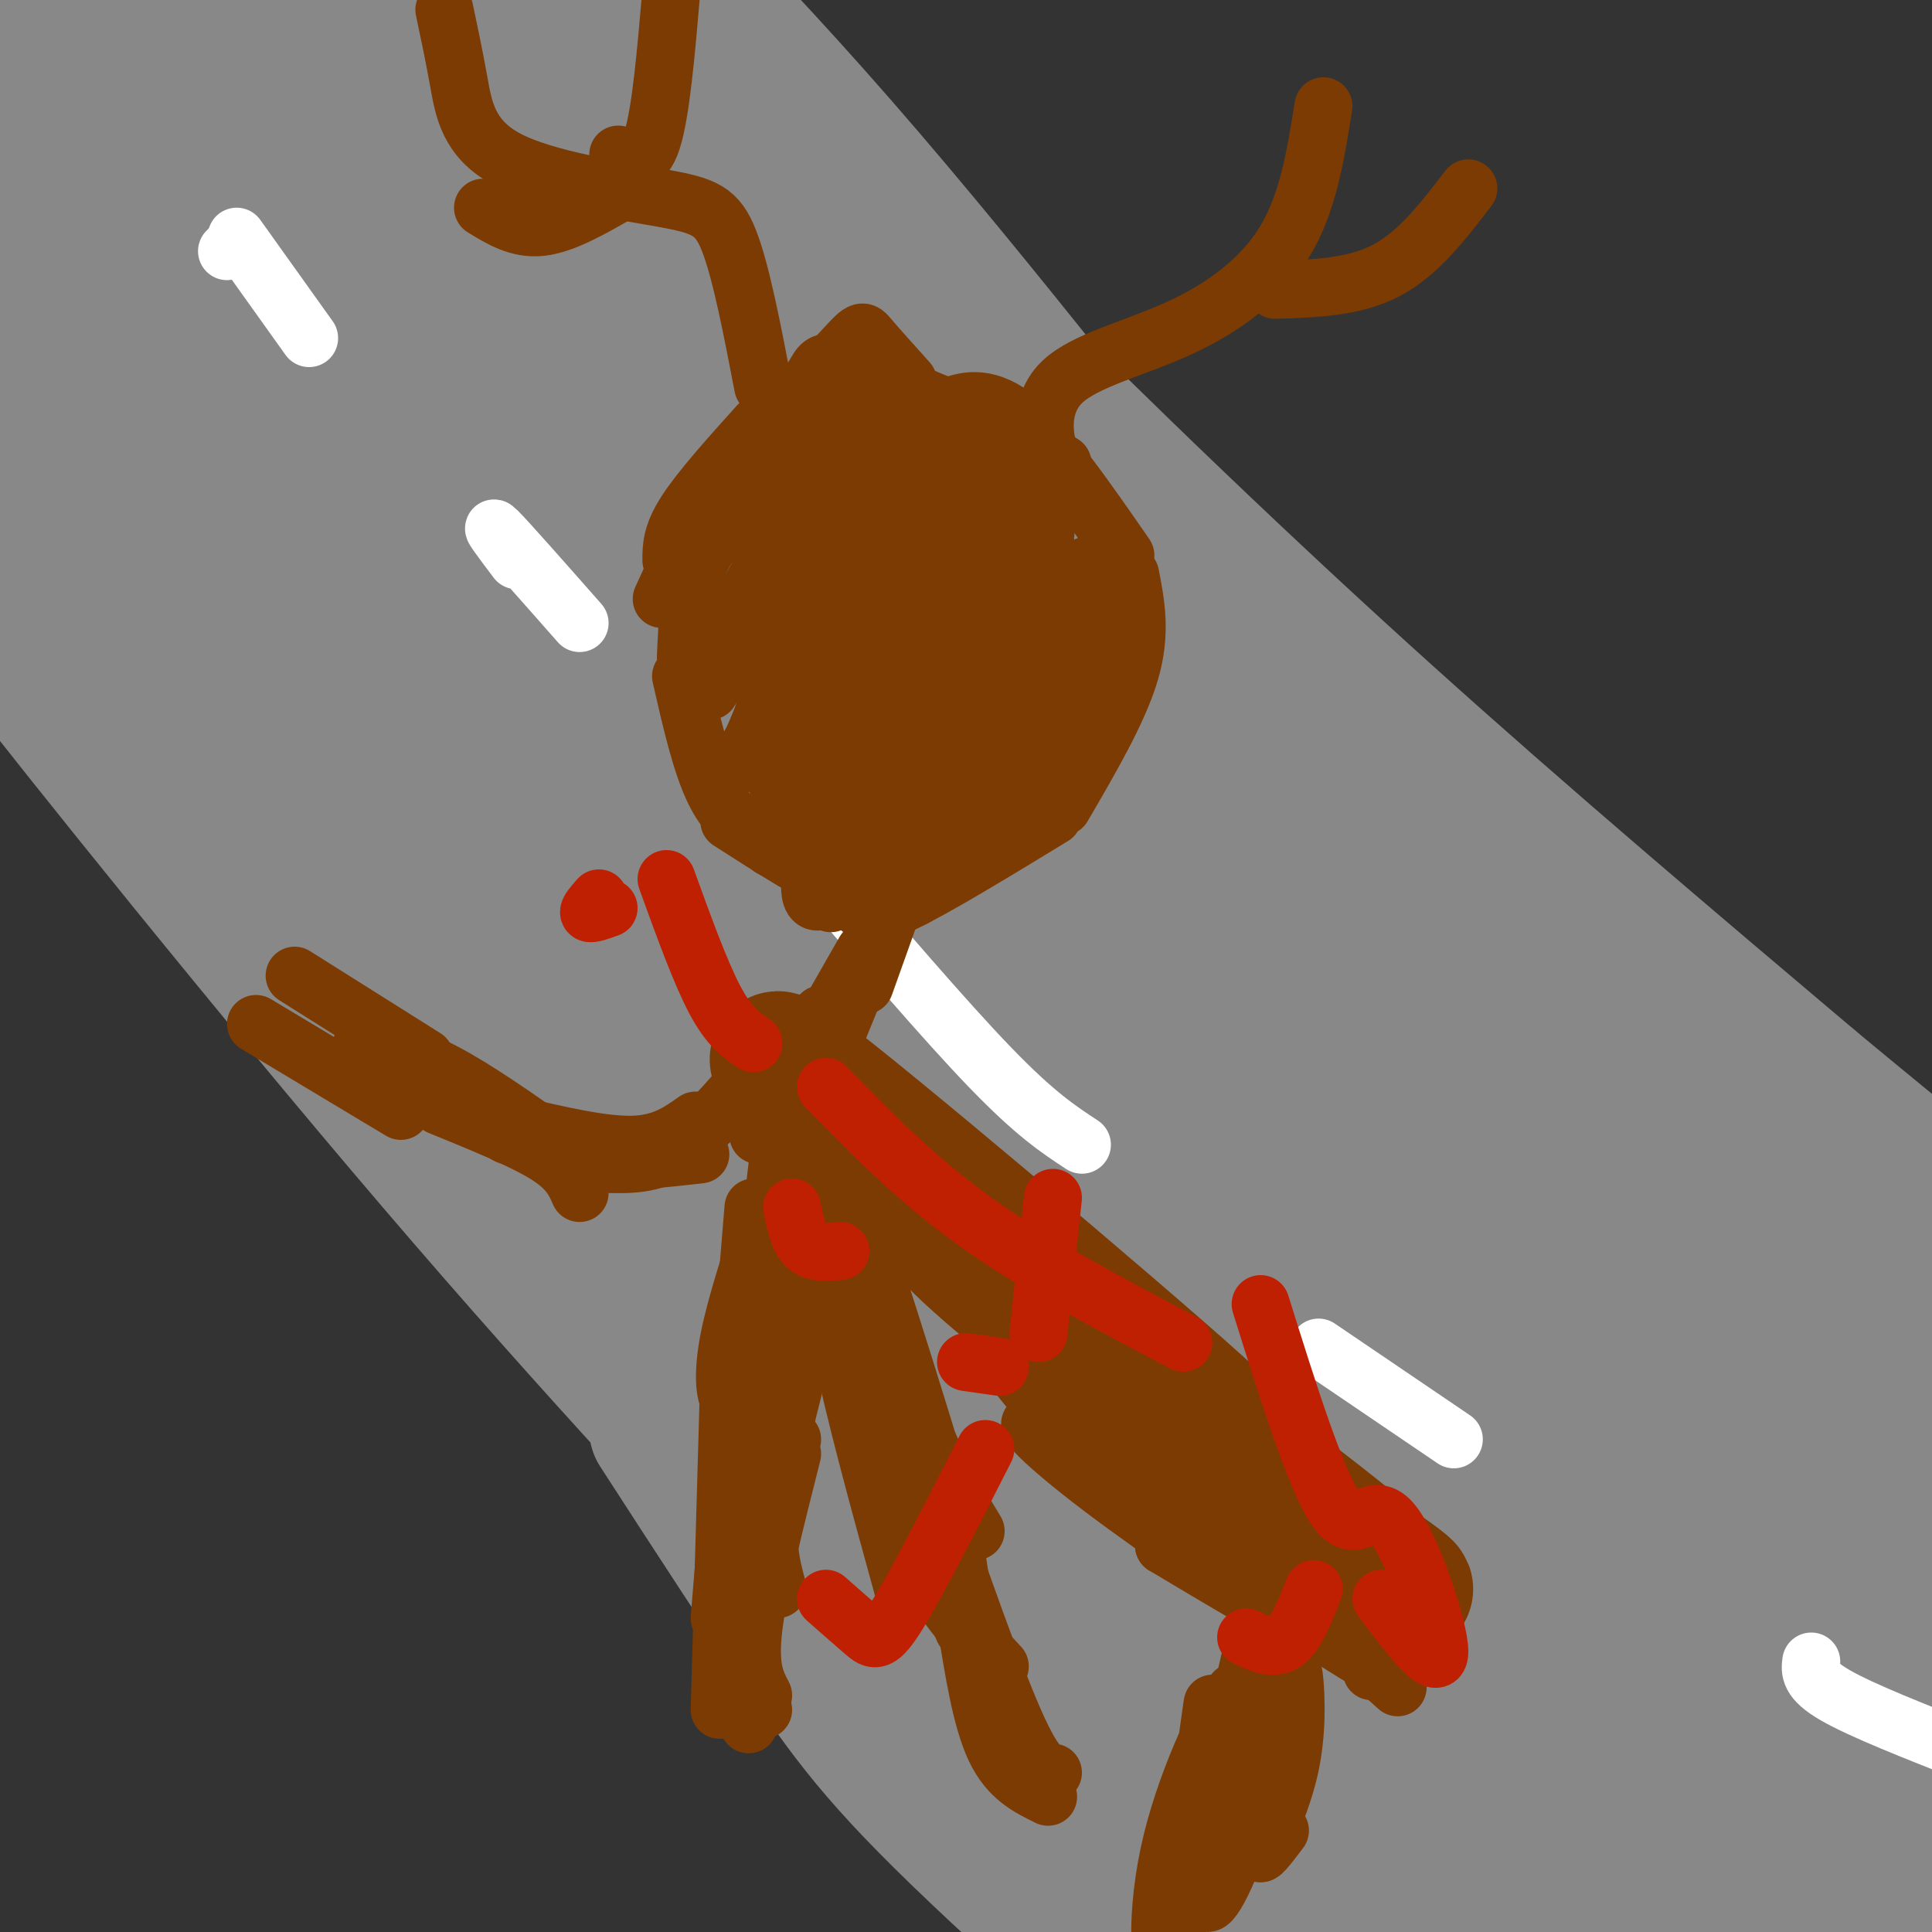 <svg viewBox='0 0 400 400' version='1.1' xmlns='http://www.w3.org/2000/svg' xmlns:xlink='http://www.w3.org/1999/xlink'><rect x="0" y="0" width="400" height="400" fill="#333333" stroke="none"/><g fill='none' stroke='#888888' stroke-width='28' stroke-linecap='round' stroke-linejoin='round'><path d='M116,45c1.346,4.898 2.692,9.796 10,21c7.308,11.204 20.577,28.715 34,44c13.423,15.285 26.998,28.346 34,35c7.002,6.654 7.429,6.901 8,6c0.571,-0.901 1.285,-2.951 2,-5'/><path d='M97,7c-0.512,1.161 -1.024,2.322 -2,3c-0.976,0.678 -2.416,0.872 12,21c14.416,20.128 44.689,60.188 69,89c24.311,28.812 42.660,46.375 59,61c16.340,14.625 30.670,26.313 45,38'/><path d='M181,120c10.707,15.289 21.413,30.577 31,42c9.587,11.423 18.054,18.979 43,38c24.946,19.021 66.370,49.506 93,68c26.630,18.494 38.466,24.998 45,28c6.534,3.002 7.767,2.501 9,2'/><path d='M339,263c4.762,5.673 9.524,11.345 18,18c8.476,6.655 20.667,14.292 31,20c10.333,5.708 18.810,9.488 27,12c8.190,2.512 16.095,3.756 24,5'/><path d='M4,132c-9.178,-9.933 -18.356,-19.867 -3,0c15.356,19.867 55.244,69.533 89,109c33.756,39.467 61.378,68.733 89,98'/><path d='M136,296c11.778,18.200 23.556,36.400 33,50c9.444,13.600 16.556,22.600 42,46c25.444,23.400 69.222,61.200 113,99'/><path d='M67,16c6.607,11.835 13.214,23.669 23,38c9.786,14.331 22.751,31.158 38,49c15.249,17.842 32.781,36.700 59,61c26.219,24.300 61.126,54.041 82,73c20.874,18.959 27.715,27.138 32,33c4.285,5.862 6.016,9.409 6,12c-0.016,2.591 -1.777,4.225 -8,3c-6.223,-1.225 -16.906,-5.308 -30,-12c-13.094,-6.692 -28.597,-15.992 -45,-28c-16.403,-12.008 -33.704,-26.723 -49,-40c-15.296,-13.277 -28.586,-25.116 -42,-43c-13.414,-17.884 -26.951,-41.814 -35,-55c-8.049,-13.186 -10.609,-15.627 3,-1c13.609,14.627 43.387,46.322 68,70c24.613,23.678 44.061,39.338 64,54c19.939,14.662 40.370,28.325 74,48c33.630,19.675 80.458,45.363 102,58c21.542,12.637 17.799,12.222 12,12c-5.799,-0.222 -13.652,-0.251 -30,-6c-16.348,-5.749 -41.190,-17.217 -64,-29c-22.810,-11.783 -43.588,-23.880 -65,-39c-21.412,-15.120 -43.457,-33.263 -61,-49c-17.543,-15.737 -30.584,-29.068 -38,-38c-7.416,-8.932 -9.208,-13.466 -11,-18'/><path d='M152,169c-1.374,-3.319 0.692,-2.616 2,-3c1.308,-0.384 1.859,-1.854 17,12c15.141,13.854 44.873,43.030 93,79c48.127,35.970 114.648,78.732 141,97c26.352,18.268 12.536,12.042 9,12c-3.536,-0.042 3.207,6.101 0,9c-3.207,2.899 -16.364,2.555 -32,-1c-15.636,-3.555 -33.750,-10.322 -54,-20c-20.250,-9.678 -42.635,-22.266 -64,-38c-21.365,-15.734 -41.710,-34.612 -55,-49c-13.290,-14.388 -19.524,-24.286 -25,-32c-5.476,-7.714 -10.194,-13.244 5,0c15.194,13.244 50.301,45.263 74,65c23.699,19.737 35.989,27.190 66,45c30.011,17.810 77.744,45.975 100,60c22.256,14.025 19.035,13.911 7,10c-12.035,-3.911 -32.885,-11.620 -53,-22c-20.115,-10.380 -39.495,-23.432 -55,-34c-15.505,-10.568 -27.135,-18.653 -44,-35c-16.865,-16.347 -38.964,-40.958 -48,-53c-9.036,-12.042 -5.010,-11.516 -4,-14c1.010,-2.484 -0.997,-7.976 21,6c21.997,13.976 67.999,47.422 99,68c31.001,20.578 47.000,28.289 63,36'/><path d='M415,367c22.101,13.316 45.855,28.605 54,35c8.145,6.395 0.681,3.897 -10,0c-10.681,-3.897 -24.579,-9.192 -42,-18c-17.421,-8.808 -38.366,-21.130 -56,-34c-17.634,-12.870 -31.957,-26.289 -42,-37c-10.043,-10.711 -15.805,-18.714 -19,-25c-3.195,-6.286 -3.823,-10.854 -4,-14c-0.177,-3.146 0.097,-4.869 3,-5c2.903,-0.131 8.436,1.330 17,6c8.564,4.670 20.161,12.548 30,19c9.839,6.452 17.921,11.476 27,19c9.079,7.524 19.153,17.546 21,21c1.847,3.454 -4.535,0.338 -14,-5c-9.465,-5.338 -22.014,-12.899 -35,-23c-12.986,-10.101 -26.409,-22.744 -35,-32c-8.591,-9.256 -12.350,-15.126 -14,-19c-1.650,-3.874 -1.190,-5.752 0,-7c1.190,-1.248 3.109,-1.865 9,1c5.891,2.865 15.752,9.211 33,25c17.248,15.789 41.881,41.021 49,51c7.119,9.979 -3.277,4.706 -12,1c-8.723,-3.706 -15.771,-5.844 -29,-15c-13.229,-9.156 -32.637,-25.330 -39,-30c-6.363,-4.670 0.318,2.165 7,9'/><path d='M314,290c20.342,22.263 67.696,73.421 89,97c21.304,23.579 16.559,19.577 16,21c-0.559,1.423 3.068,8.269 1,11c-2.068,2.731 -9.832,1.347 -21,-2c-11.168,-3.347 -25.740,-8.655 -42,-17c-16.260,-8.345 -34.207,-19.725 -51,-33c-16.793,-13.275 -32.432,-28.445 -45,-42c-12.568,-13.555 -22.066,-25.496 -29,-37c-6.934,-11.504 -11.305,-22.572 -18,-33c-6.695,-10.428 -15.716,-20.216 23,15c38.716,35.216 125.168,115.437 164,152c38.832,36.563 30.044,29.468 23,26c-7.044,-3.468 -12.344,-3.308 -23,-8c-10.656,-4.692 -26.669,-14.234 -46,-27c-19.331,-12.766 -41.981,-28.756 -59,-42c-17.019,-13.244 -28.408,-23.742 -43,-40c-14.592,-16.258 -32.385,-38.275 -49,-64c-16.615,-25.725 -32.050,-55.157 -20,-45c12.050,10.157 51.586,59.902 82,94c30.414,34.098 51.707,52.549 73,71'/><path d='M339,387c25.695,24.405 53.432,49.917 64,61c10.568,11.083 3.969,7.735 -5,4c-8.969,-3.735 -20.306,-7.858 -30,-12c-9.694,-4.142 -17.745,-8.305 -37,-22c-19.255,-13.695 -49.715,-36.923 -73,-59c-23.285,-22.077 -39.394,-43.002 -53,-61c-13.606,-17.998 -24.709,-33.068 -41,-65c-16.291,-31.932 -37.768,-80.724 -27,-70c10.768,10.724 53.783,80.965 74,114c20.217,33.035 17.635,28.864 45,57c27.365,28.136 84.676,88.580 96,105c11.324,16.420 -23.338,-11.186 -46,-29c-22.662,-17.814 -33.324,-25.838 -48,-41c-14.676,-15.162 -33.365,-37.461 -47,-53c-13.635,-15.539 -22.217,-24.319 -40,-55c-17.783,-30.681 -44.767,-83.265 -43,-78c1.767,5.265 32.283,68.379 49,101c16.717,32.621 19.633,34.749 36,54c16.367,19.251 46.183,55.626 76,92'/><path d='M289,430c14.480,17.991 12.681,16.969 15,20c2.319,3.031 8.755,10.116 -3,2c-11.755,-8.116 -41.701,-31.434 -59,-46c-17.299,-14.566 -21.949,-20.380 -32,-31c-10.051,-10.620 -25.501,-26.045 -47,-58c-21.499,-31.955 -49.047,-80.439 -42,-76c7.047,4.439 48.689,61.803 92,109c43.311,47.197 88.291,84.228 96,93c7.709,8.772 -21.854,-10.716 -46,-29c-24.146,-18.284 -42.876,-35.364 -60,-53c-17.124,-17.636 -32.643,-35.828 -46,-54c-13.357,-18.172 -24.551,-36.325 -30,-47c-5.449,-10.675 -5.151,-13.872 -14,-28c-8.849,-14.128 -26.844,-39.188 0,-7c26.844,32.188 98.527,121.625 123,154c24.473,32.375 1.737,7.687 -21,-17'/><path d='M215,362c-10.081,-8.674 -24.782,-21.858 -41,-38c-16.218,-16.142 -33.953,-35.240 -50,-56c-16.047,-20.760 -30.405,-43.181 -40,-60c-9.595,-16.819 -14.428,-28.036 -23,-46c-8.572,-17.964 -20.885,-42.676 -16,-36c4.885,6.676 26.966,44.738 40,66c13.034,21.262 17.019,25.722 34,45c16.981,19.278 46.958,53.373 42,43c-4.958,-10.373 -44.850,-65.215 -68,-101c-23.150,-35.785 -29.557,-52.513 -37,-71c-7.443,-18.487 -15.922,-38.732 -23,-60c-7.078,-21.268 -12.757,-43.558 -9,-36c3.757,7.558 16.948,44.963 25,67c8.052,22.037 10.966,28.705 33,61c22.034,32.295 63.189,90.216 71,102c7.811,11.784 -17.722,-22.569 -34,-46c-16.278,-23.431 -23.301,-35.940 -33,-55c-9.699,-19.060 -22.073,-44.670 -32,-69c-9.927,-24.330 -17.408,-47.380 -22,-66c-4.592,-18.620 -6.296,-32.810 -8,-47'/><path d='M24,-41c-2.659,-15.556 -5.305,-30.945 2,-13c7.305,17.945 24.561,69.223 46,122c21.439,52.777 47.062,107.051 56,128c8.938,20.949 1.193,8.571 -5,1c-6.193,-7.571 -10.833,-10.337 -19,-20c-8.167,-9.663 -19.862,-26.223 -31,-46c-11.138,-19.777 -21.720,-42.771 -29,-61c-7.280,-18.229 -11.258,-31.693 -12,-42c-0.742,-10.307 1.752,-17.457 -2,-31c-3.752,-13.543 -13.751,-33.480 9,6c22.751,39.480 78.252,138.376 87,155c8.748,16.624 -29.259,-49.024 -48,-85c-18.741,-35.976 -18.218,-42.281 -24,-66c-5.782,-23.719 -17.869,-64.853 -15,-56c2.869,8.853 20.696,67.691 36,112c15.304,44.309 28.087,74.088 34,90c5.913,15.912 4.957,17.956 4,20'/><path d='M113,173c-1.235,2.252 -6.321,-2.118 -13,-11c-6.679,-8.882 -14.949,-22.276 -23,-39c-8.051,-16.724 -15.883,-36.779 -21,-55c-5.117,-18.221 -7.518,-34.609 -9,-46c-1.482,-11.391 -2.045,-17.785 -1,-20c1.045,-2.215 3.697,-0.252 4,-3c0.303,-2.748 -1.743,-10.206 11,13c12.743,23.206 40.276,77.077 52,101c11.724,23.923 7.638,17.900 2,10c-5.638,-7.900 -12.828,-17.676 -20,-32c-7.172,-14.324 -14.327,-33.198 -20,-47c-5.673,-13.802 -9.865,-22.534 -18,-50c-8.135,-27.466 -20.214,-73.666 -10,-45c10.214,28.666 42.719,132.197 53,169c10.281,36.803 -1.662,6.878 -10,-12c-8.338,-18.878 -13.070,-26.710 -18,-38c-4.930,-11.290 -10.058,-26.040 -15,-46c-4.942,-19.960 -9.698,-45.132 -5,-38c4.698,7.132 18.849,46.566 33,86'/><path d='M85,70c11.794,28.579 24.779,57.027 23,48c-1.779,-9.027 -18.323,-55.530 -26,-83c-7.677,-27.470 -6.488,-35.907 -6,-43c0.488,-7.093 0.275,-12.841 0,-20c-0.275,-7.159 -0.612,-15.729 4,-2c4.612,13.729 14.171,49.756 18,67c3.829,17.244 1.927,15.705 0,17c-1.927,1.295 -3.879,5.423 -7,5c-3.121,-0.423 -7.411,-5.397 -12,-10c-4.589,-4.603 -9.479,-8.833 -15,-24c-5.521,-15.167 -11.674,-41.269 -10,-28c1.674,13.269 11.175,65.911 13,84c1.825,18.089 -4.028,1.626 -8,-5c-3.972,-6.626 -6.065,-3.415 -17,-27c-10.935,-23.585 -30.713,-73.965 -39,-93c-8.287,-19.035 -5.082,-6.724 -4,3c1.082,9.724 0.041,16.862 -1,24'/><path d='M-2,-17c0.738,11.850 3.084,29.474 5,43c1.916,13.526 3.402,22.952 13,53c9.598,30.048 27.306,80.717 33,100c5.694,19.283 -0.627,7.180 -6,-2c-5.373,-9.180 -9.797,-15.435 -16,-27c-6.203,-11.565 -14.186,-28.438 -21,-49c-6.814,-20.562 -12.459,-44.813 -16,-60c-3.541,-15.187 -4.976,-21.311 -7,-47c-2.024,-25.689 -4.635,-70.945 -3,-70c1.635,0.945 7.516,48.090 23,102c15.484,53.910 40.569,114.586 47,133c6.431,18.414 -5.794,-5.435 -15,-25c-9.206,-19.565 -15.392,-34.848 -21,-50c-5.608,-15.152 -10.637,-30.175 -19,-62c-8.363,-31.825 -20.059,-80.453 -11,-55c9.059,25.453 38.874,124.987 50,164c11.126,39.013 3.563,17.507 -4,-4'/><path d='M30,127c-5.024,-10.805 -15.583,-35.816 -25,-62c-9.417,-26.184 -17.694,-53.540 -2,-28c15.694,25.540 55.357,103.977 62,117c6.643,13.023 -19.733,-39.368 -29,-61c-9.267,-21.632 -1.426,-12.505 -5,-20c-3.574,-7.495 -18.563,-31.613 2,-7c20.563,24.613 76.677,97.958 79,88c2.323,-9.958 -49.144,-103.220 -42,-94c7.144,9.220 72.898,120.920 100,168c27.102,47.080 15.551,29.540 4,12'/><path d='M174,240c-10.869,-14.525 -40.042,-56.839 -54,-79c-13.958,-22.161 -12.702,-24.170 -26,-55c-13.298,-30.830 -41.149,-90.481 -17,-62c24.149,28.481 100.300,145.096 114,171c13.700,25.904 -35.049,-38.902 -55,-63c-19.951,-24.098 -11.102,-7.488 -26,-38c-14.898,-30.512 -53.542,-108.146 -68,-138c-14.458,-29.854 -4.729,-11.927 5,6'/><path d='M47,-18c7.334,9.647 23.170,30.765 34,40c10.830,9.235 16.653,6.588 45,38c28.347,31.412 79.217,96.884 109,132c29.783,35.116 38.480,39.877 66,63c27.520,23.123 73.863,64.606 111,93c37.137,28.394 65.069,43.697 93,59'/><path d='M183,88c1.925,5.143 3.850,10.287 -1,8c-4.850,-2.287 -16.476,-12.004 10,16c26.476,28.004 91.053,93.727 116,120c24.947,26.273 10.264,13.094 42,35c31.736,21.906 109.890,78.898 92,59c-17.890,-19.898 -131.826,-116.685 -190,-171c-58.174,-54.315 -60.587,-66.157 -63,-78'/><path d='M189,77c-18.651,-23.599 -33.779,-43.595 -41,-55c-7.221,-11.405 -6.535,-14.218 -27,-28c-20.465,-13.782 -62.080,-38.533 -77,-49c-14.920,-10.467 -3.143,-6.651 29,27c32.143,33.651 84.654,97.137 129,141c44.346,43.863 80.527,68.104 112,89c31.473,20.896 58.236,38.448 85,56'/><path d='M399,258c5.224,2.985 -24.216,-17.553 -51,-40c-26.784,-22.447 -50.912,-46.803 -64,-59c-13.088,-12.197 -15.135,-12.236 -32,-33c-16.865,-20.764 -48.546,-62.252 -78,-96c-29.454,-33.748 -56.680,-59.756 -70,-71c-13.320,-11.244 -12.735,-7.725 6,13c18.735,20.725 55.621,58.657 88,91c32.379,32.343 60.251,59.098 89,85c28.749,25.902 58.374,50.951 88,76'/><path d='M375,224c36.333,30.167 83.167,67.583 130,105'/></g>
<g fill='none' stroke='#FFFFFF' stroke-width='12' stroke-linecap='round' stroke-linejoin='round'><path d='M49,50c0.000,0.000 -2.000,2.000 -2,2'/><path d='M49,49c0.000,0.000 15.000,21.000 15,21'/><path d='M107,116c-3.083,-4.083 -6.167,-8.167 -4,-6c2.167,2.167 9.583,10.583 17,19'/><path d='M168,179c13.833,16.167 27.667,32.333 37,42c9.333,9.667 14.167,12.833 19,16'/><path d='M273,279c0.000,0.000 28.000,19.000 28,19'/><path d='M375,344c-0.250,1.917 -0.500,3.833 5,7c5.500,3.167 16.750,7.583 28,12'/></g>
<g fill='none' stroke='#7C3B02' stroke-width='12' stroke-linecap='round' stroke-linejoin='round'><path d='M137,124c0.000,0.000 11.000,-24.000 11,-24'/><path d='M144,115c0.333,-3.583 0.667,-7.167 3,-10c2.333,-2.833 6.667,-4.917 11,-7'/><path d='M156,101c0.000,0.000 13.000,-10.000 13,-10'/><path d='M171,93c0.083,-1.583 0.167,-3.167 3,-5c2.833,-1.833 8.417,-3.917 14,-6'/><path d='M187,88c0.000,0.000 8.000,0.000 8,0'/><path d='M205,94c0.000,0.000 10.000,13.000 10,13'/><path d='M139,116c0.000,-2.667 0.000,-5.333 3,-10c3.000,-4.667 9.000,-11.333 15,-18'/><path d='M151,98c9.222,-10.022 18.444,-20.044 23,-25c4.556,-4.956 4.444,-4.844 6,-3c1.556,1.844 4.778,5.422 8,9'/><path d='M190,88c1.889,-1.400 3.778,-2.800 7,-4c3.222,-1.200 7.778,-2.200 14,3c6.222,5.200 14.111,16.600 22,28'/><path d='M165,83c1.501,-2.158 3.002,-4.316 4,-6c0.998,-1.684 1.494,-2.895 7,-1c5.506,1.895 16.021,6.895 22,9c5.979,2.105 7.423,1.316 11,9c3.577,7.684 9.289,23.842 15,40'/><path d='M234,119c1.167,6.000 2.333,12.000 0,20c-2.333,8.000 -8.167,18.000 -14,28'/><path d='M218,169c-12.167,7.417 -24.333,14.833 -31,18c-6.667,3.167 -7.833,2.083 -9,1'/><path d='M189,186c-3.833,0.333 -7.667,0.667 -14,-2c-6.333,-2.667 -15.167,-8.333 -24,-14'/><path d='M158,174c-3.583,-2.167 -7.167,-4.333 -10,-10c-2.833,-5.667 -4.917,-14.833 -7,-24'/><path d='M142,136c0.333,-7.417 0.667,-14.833 3,-20c2.333,-5.167 6.667,-8.083 11,-11'/><path d='M183,93c2.369,-7.113 4.738,-14.226 -4,-2c-8.738,12.226 -28.582,43.792 -25,39c3.582,-4.792 30.590,-45.941 30,-45c-0.590,0.941 -28.777,43.974 -32,50c-3.223,6.026 18.517,-24.955 26,-35c7.483,-10.045 0.709,0.844 -6,10c-6.709,9.156 -13.355,16.578 -20,24'/><path d='M152,134c1.942,-4.995 16.799,-29.482 20,-36c3.201,-6.518 -5.252,4.931 -12,16c-6.748,11.069 -11.792,21.756 -8,16c3.792,-5.756 16.418,-27.955 14,-23c-2.418,4.955 -19.882,37.065 -19,36c0.882,-1.065 20.109,-35.304 25,-40c4.891,-4.696 -4.555,20.152 -14,45'/><path d='M158,148c-4.201,10.746 -7.704,15.110 -1,3c6.704,-12.110 23.613,-40.693 29,-46c5.387,-5.307 -0.750,12.664 -7,27c-6.250,14.336 -12.614,25.038 -16,29c-3.386,3.962 -3.794,1.186 8,-19c11.794,-20.186 35.791,-57.781 32,-48c-3.791,9.781 -35.369,66.937 -42,79c-6.631,12.063 11.684,-20.969 30,-54'/><path d='M191,119c7.943,-14.316 12.801,-23.106 6,-10c-6.801,13.106 -25.259,48.107 -28,53c-2.741,4.893 10.236,-20.323 20,-37c9.764,-16.677 16.313,-24.813 11,-10c-5.313,14.813 -22.490,52.577 -21,54c1.490,1.423 21.647,-33.495 31,-49c9.353,-15.505 7.903,-11.598 0,4c-7.903,15.598 -22.258,42.885 -26,50c-3.742,7.115 3.129,-5.943 10,-19'/><path d='M194,155c9.073,-12.642 26.754,-34.748 23,-27c-3.754,7.748 -28.945,45.351 -31,48c-2.055,2.649 19.025,-29.657 30,-46c10.975,-16.343 11.844,-16.725 4,-4c-7.844,12.725 -24.402,38.555 -23,39c1.402,0.445 20.762,-24.496 29,-34c8.238,-9.504 5.354,-3.573 0,5c-5.354,8.573 -13.177,19.786 -21,31'/><path d='M205,167c4.355,-5.122 25.742,-33.426 25,-31c-0.742,2.426 -23.613,35.582 -25,33c-1.387,-2.582 18.710,-40.901 22,-47c3.290,-6.099 -10.226,20.023 -22,37c-11.774,16.977 -21.805,24.808 -25,25c-3.195,0.192 0.448,-7.256 8,-19c7.552,-11.744 19.015,-27.784 22,-32c2.985,-4.216 -2.507,3.392 -8,11'/><path d='M202,144c-5.265,8.237 -14.428,23.328 -18,25c-3.572,1.672 -1.553,-10.075 3,-24c4.553,-13.925 11.640,-30.028 11,-28c-0.640,2.028 -9.006,22.188 -14,32c-4.994,9.812 -6.616,9.275 -9,10c-2.384,0.725 -5.530,2.711 -7,0c-1.470,-2.711 -1.265,-10.118 -1,-15c0.265,-4.882 0.591,-7.240 4,-13c3.409,-5.760 9.900,-14.922 13,-18c3.100,-3.078 2.810,-0.072 3,1c0.190,1.072 0.859,0.212 -1,8c-1.859,7.788 -6.245,24.225 -10,34c-3.755,9.775 -6.877,12.887 -10,16'/><path d='M166,172c-2.077,0.293 -2.271,-6.975 0,-19c2.271,-12.025 7.005,-28.806 11,-37c3.995,-8.194 7.251,-7.801 10,-6c2.749,1.801 4.992,5.011 5,11c0.008,5.989 -2.219,14.758 -6,20c-3.781,5.242 -9.118,6.956 -12,5c-2.882,-1.956 -3.310,-7.581 -3,-15c0.310,-7.419 1.357,-16.633 2,-22c0.643,-5.367 0.881,-6.886 5,-9c4.119,-2.114 12.119,-4.824 16,-5c3.881,-0.176 3.642,2.182 3,7c-0.642,4.818 -1.688,12.096 -8,22c-6.312,9.904 -17.892,22.436 -23,27c-5.108,4.564 -3.745,1.161 -3,-3c0.745,-4.161 0.873,-9.081 1,-14'/><path d='M164,134c1.443,-7.890 4.549,-20.615 9,-29c4.451,-8.385 10.246,-12.429 14,-14c3.754,-1.571 5.468,-0.669 7,0c1.532,0.669 2.883,1.104 3,5c0.117,3.896 -1.001,11.253 -3,20c-1.999,8.747 -4.880,18.883 -10,31c-5.120,12.117 -12.478,26.214 -11,19c1.478,-7.214 11.791,-35.740 19,-51c7.209,-15.260 11.312,-17.256 13,-14c1.688,3.256 0.960,11.763 0,18c-0.960,6.237 -2.152,10.205 -6,18c-3.848,7.795 -10.352,19.416 -14,25c-3.648,5.584 -4.440,5.131 -6,6c-1.560,0.869 -3.888,3.062 -4,-1c-0.112,-4.062 1.990,-14.377 4,-21c2.010,-6.623 3.926,-9.552 7,-13c3.074,-3.448 7.307,-7.414 10,-8c2.693,-0.586 3.847,2.207 5,5'/><path d='M201,130c0.495,3.558 -0.768,9.954 -2,15c-1.232,5.046 -2.433,8.741 -8,17c-5.567,8.259 -15.498,21.083 -20,24c-4.502,2.917 -3.574,-4.072 -2,-12c1.574,-7.928 3.793,-16.795 5,-17c1.207,-0.205 1.402,8.253 0,14c-1.402,5.747 -4.401,8.785 -5,11c-0.599,2.215 1.200,3.608 3,5'/><path d='M184,190c0.000,0.000 -5.000,14.000 -5,14'/><path d='M183,190c0.000,0.000 -11.000,27.000 -11,27'/><path d='M179,197c0.000,0.000 -20.000,35.000 -20,35'/><path d='M170,210c0.000,0.000 -27.000,26.000 -27,26'/><path d='M156,222c-5.500,6.417 -11.000,12.833 -16,16c-5.000,3.167 -9.500,3.083 -14,3'/><path d='M144,232c-3.417,2.417 -6.833,4.833 -13,5c-6.167,0.167 -15.083,-1.917 -24,-4'/><path d='M115,237c-8.167,-5.750 -16.333,-11.500 -23,-15c-6.667,-3.500 -11.833,-4.750 -17,-6'/><path d='M88,219c0.000,0.000 -27.000,-17.000 -27,-17'/><path d='M53,212c0.000,0.000 30.000,18.000 30,18'/><path d='M91,229c8.583,3.500 17.167,7.000 22,10c4.833,3.000 5.917,5.500 7,8'/><path d='M105,235c6.167,2.167 12.333,4.333 19,5c6.667,0.667 13.833,-0.167 21,-1'/><path d='M157,235c0.000,0.000 15.000,-12.000 15,-12'/><path d='M166,222c0.000,0.000 -6.000,27.000 -6,27'/><path d='M161,241c0.000,0.000 -2.000,17.000 -2,17'/><path d='M159,250c-3.289,9.933 -6.578,19.867 -8,27c-1.422,7.133 -0.978,11.467 0,13c0.978,1.533 2.489,0.267 4,-1'/><path d='M157,293c0.000,0.000 -3.000,5.000 -3,5'/><path d='M155,308c0.000,0.000 -2.000,2.000 -2,2'/><path d='M156,250c0.000,0.000 -7.000,85.000 -7,85'/><path d='M151,284c0.000,0.000 -2.000,70.000 -2,70'/><path d='M155,357c0.000,0.000 0.000,-1.000 0,-1'/><path d='M156,354c0.000,0.000 2.000,0.000 2,0'/><path d='M158,351c-1.500,-2.833 -3.000,-5.667 -2,-14c1.000,-8.333 4.500,-22.167 8,-36'/><path d='M161,329c-1.417,-5.167 -2.833,-10.333 -1,-22c1.833,-11.667 6.917,-29.833 12,-48'/><path d='M164,298c-2.167,4.583 -4.333,9.167 -3,1c1.333,-8.167 6.167,-29.083 11,-50'/><path d='M166,275c-3.000,4.500 -6.000,9.000 -5,2c1.000,-7.000 6.000,-25.500 11,-44'/><path d='M165,275c-0.422,1.756 -0.844,3.511 -2,5c-1.156,1.489 -3.044,2.711 -2,-4c1.044,-6.711 5.022,-21.356 9,-36'/><path d='M168,273c0.000,0.000 1.000,9.000 1,9'/><path d='M171,248c0.167,8.250 0.333,16.500 3,30c2.667,13.500 7.833,32.250 13,51'/><path d='M180,293c3.250,11.167 6.500,22.333 11,31c4.500,8.667 10.250,14.833 16,21'/><path d='M200,336c1.583,10.000 3.167,20.000 6,26c2.833,6.000 6.917,8.000 11,10'/><path d='M218,367c-1.917,-0.333 -3.833,-0.667 -9,-13c-5.167,-12.333 -13.583,-36.667 -22,-61'/><path d='M197,315c2.509,16.674 5.017,33.349 0,14c-5.017,-19.349 -17.560,-74.721 -23,-92c-5.440,-17.279 -3.778,3.533 4,31c7.778,27.467 21.671,61.587 20,52c-1.671,-9.587 -18.906,-62.882 -23,-75c-4.094,-12.118 4.953,16.941 14,46'/><path d='M189,291c4.500,12.000 8.750,19.000 13,26'/><path d='M169,226c-6.378,-7.956 -12.756,-15.911 -3,-4c9.756,11.911 35.644,43.689 51,61c15.356,17.311 20.178,20.156 25,23'/><path d='M205,263c6.167,12.000 12.333,24.000 24,35c11.667,11.000 28.833,21.000 46,31'/><path d='M235,296c5.600,9.400 11.200,18.800 21,28c9.800,9.200 23.800,18.200 28,20c4.200,1.800 -1.400,-3.600 -7,-9'/><path d='M254,321c12.083,9.250 24.167,18.500 28,21c3.833,2.500 -0.583,-1.750 -5,-6'/><path d='M266,328c10.500,9.583 21.000,19.167 23,21c2.000,1.833 -4.500,-4.083 -11,-10'/><path d='M269,335c8.417,5.417 16.833,10.833 15,9c-1.833,-1.833 -13.917,-10.917 -26,-20'/><path d='M220,291c-6.378,-7.201 -12.756,-14.402 -13,-13c-0.244,1.402 5.648,11.408 21,24c15.352,12.592 40.166,27.772 37,25c-3.166,-2.772 -34.313,-23.496 -46,-30c-11.687,-6.504 -3.916,1.210 9,11c12.916,9.790 30.976,21.654 34,24c3.024,2.346 -8.988,-4.827 -21,-12'/><path d='M241,320c5.756,2.578 30.644,15.022 41,21c10.356,5.978 6.178,5.489 2,5'/><path d='M261,334c-5.505,24.057 -11.009,48.115 -12,46c-0.991,-2.115 2.533,-30.401 2,-27c-0.533,3.401 -5.122,38.489 -8,49c-2.878,10.511 -4.044,-3.555 -1,-18c3.044,-14.445 10.298,-29.270 13,-33c2.702,-3.730 0.851,3.635 -1,11'/><path d='M254,362c-3.600,13.370 -12.100,41.294 -9,32c3.100,-9.294 17.799,-55.806 19,-58c1.201,-2.194 -11.096,39.929 -16,54c-4.904,14.071 -2.415,0.091 2,-15c4.415,-15.091 10.755,-31.292 13,-32c2.245,-0.708 0.396,14.078 -3,27c-3.396,12.922 -8.337,23.979 -10,24c-1.663,0.021 -0.046,-10.994 3,-20c3.046,-9.006 7.523,-16.003 12,-23'/><path d='M265,351c2.488,-5.045 2.708,-6.156 3,-3c0.292,3.156 0.656,10.581 -1,18c-1.656,7.419 -5.330,14.834 -6,17c-0.670,2.166 1.665,-0.917 4,-4'/><path d='M280,339c1.940,1.899 3.881,3.798 6,5c2.119,1.202 4.417,1.708 5,-2c0.583,-3.708 -0.548,-11.631 -2,-13c-1.452,-1.369 -3.226,3.815 -5,9'/></g>
<g fill='none' stroke='#7C3B02' stroke-width='28' stroke-linecap='round' stroke-linejoin='round'><path d='M176,236c-12.321,-12.706 -24.642,-25.413 -4,-9c20.642,16.413 74.247,61.945 80,68c5.753,6.055 -36.344,-27.367 -50,-37c-13.656,-9.633 1.131,4.522 15,15c13.869,10.478 26.820,17.279 35,23c8.180,5.721 11.590,10.360 15,15'/><path d='M267,311c-10.059,-7.079 -42.707,-32.276 -39,-30c3.707,2.276 43.769,32.024 53,40c9.231,7.976 -12.369,-5.821 -26,-15c-13.631,-9.179 -19.293,-13.739 -7,-6c12.293,7.739 42.540,27.776 43,29c0.460,1.224 -28.869,-16.365 -40,-23c-11.131,-6.635 -4.066,-2.318 3,2'/><path d='M254,308c10.281,6.393 34.484,21.376 35,23c0.516,1.624 -22.656,-10.111 -36,-19c-13.344,-8.889 -16.862,-14.932 -10,-11c6.862,3.932 24.103,17.838 30,22c5.897,4.162 0.448,-1.419 -5,-7'/></g>
<g fill='none' stroke='#7C3B02' stroke-width='12' stroke-linecap='round' stroke-linejoin='round'><path d='M220,96c-1.043,0.083 -2.086,0.166 -3,-3c-0.914,-3.166 -1.699,-9.581 3,-14c4.699,-4.419 14.880,-6.844 24,-11c9.120,-4.156 17.177,-10.045 22,-18c4.823,-7.955 6.411,-17.978 8,-28'/><path d='M264,60c8.167,-0.250 16.333,-0.500 23,-4c6.667,-3.500 11.833,-10.250 17,-17'/><path d='M158,80c-2.268,-11.799 -4.536,-23.598 -7,-30c-2.464,-6.402 -5.124,-7.407 -14,-9c-8.876,-1.593 -23.967,-3.775 -32,-8c-8.033,-4.225 -9.010,-10.493 -10,-16c-0.990,-5.507 -1.995,-10.254 -3,-15'/><path d='M128,32c2.583,1.333 5.167,2.667 7,-3c1.833,-5.667 2.917,-18.333 4,-31'/><path d='M128,40c-5.667,3.250 -11.333,6.500 -16,7c-4.667,0.500 -8.333,-1.750 -12,-4'/></g>
<g fill='none' stroke='#BF2001' stroke-width='12' stroke-linecap='round' stroke-linejoin='round'><path d='M218,248c0.000,0.000 -3.000,28.000 -3,28'/><path d='M207,283c0.000,0.000 -7.000,-1.000 -7,-1'/><path d='M174,259c-2.667,0.250 -5.333,0.500 -7,-1c-1.667,-1.500 -2.333,-4.750 -3,-8'/><path d='M156,216c-2.500,-1.667 -5.000,-3.333 -8,-9c-3.000,-5.667 -6.500,-15.333 -10,-25'/><path d='M126,188c-1.833,0.667 -3.667,1.333 -4,1c-0.333,-0.333 0.833,-1.667 2,-3'/><path d='M171,225c9.333,9.583 18.667,19.167 31,28c12.333,8.833 27.667,16.917 43,25'/><path d='M261,270c5.887,18.815 11.774,37.631 16,43c4.226,5.369 6.792,-2.708 11,2c4.208,4.708 10.060,22.202 10,27c-0.060,4.798 -6.030,-3.101 -12,-11'/><path d='M272,329c-1.833,4.667 -3.667,9.333 -6,11c-2.333,1.667 -5.167,0.333 -8,-1'/><path d='M204,300c-7.000,13.756 -14.000,27.511 -18,34c-4.000,6.489 -5.000,5.711 -7,4c-2.000,-1.711 -5.000,-4.356 -8,-7'/></g>
</svg>